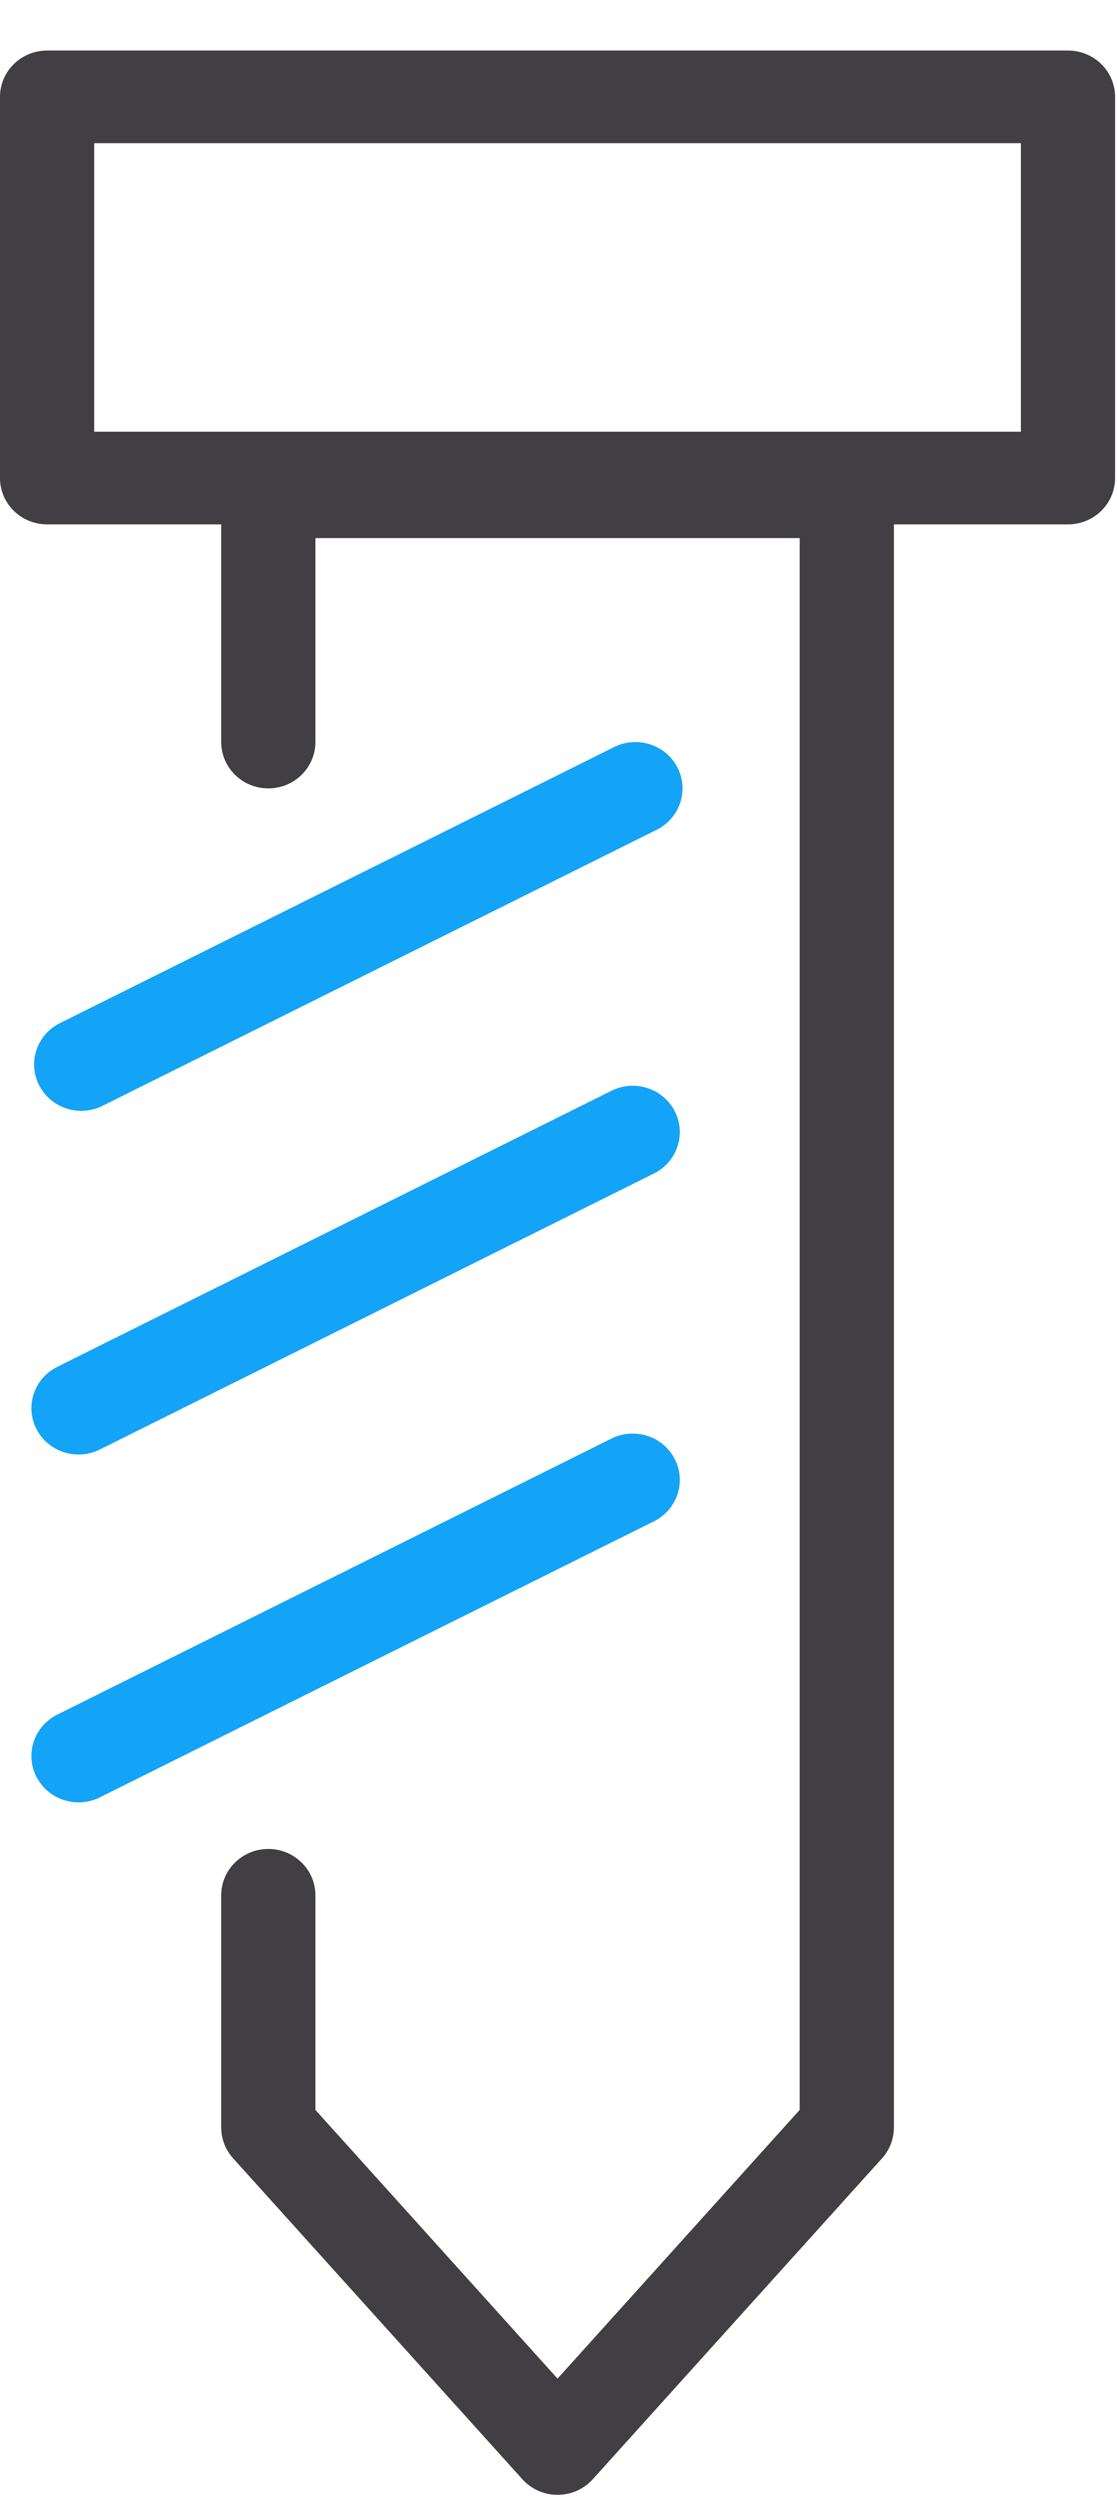<?xml version="1.0" encoding="UTF-8"?> <svg xmlns="http://www.w3.org/2000/svg" xmlns:xlink="http://www.w3.org/1999/xlink" width="21px" height="47px" viewBox="0 0 21 47"><!-- Generator: sketchtool 55.2 (78181) - https://sketchapp.com --><title>A3D17E2D-6CC0-4898-9B4E-323BBDDA586D</title><desc>Created with sketchtool.</desc><g id="Homepage" stroke="none" stroke-width="1" fill="none" fill-rule="evenodd"><g id="Homepage-Design-R2---Internal-Hover" transform="translate(-1178, -4818)"><g id="Industries" transform="translate(104, 4646)"><g id="Plastic-Metal" transform="translate(1073, 172.95)"><g id="Icons/Metal"><g id="Group-12" transform="translate(1, 0)"><path d="M9.82,45.657 L4.382,39.624 C4.238,39.465 4.159,39.259 4.159,39.046 L4.159,34.68 C4.159,34.199 4.555,33.809 5.044,33.809 C5.533,33.809 5.93,34.199 5.93,34.68 L5.93,38.715 L10.482,43.766 L15.034,38.715 L15.034,9.166 L5.93,9.166 L5.93,13 C5.93,13.481 5.533,13.871 5.044,13.871 C4.555,13.871 4.159,13.481 4.159,13 L4.159,8.295 C4.159,7.814 4.555,7.423 5.044,7.423 L15.92,7.423 C16.409,7.423 16.806,7.814 16.806,8.295 L16.806,39.046 C16.806,39.259 16.726,39.465 16.583,39.624 L11.145,45.657 C10.977,45.844 10.735,45.951 10.482,45.951 C10.229,45.951 9.988,45.844 9.82,45.657 Z" id="Fill-1" fill="#413F43"></path><path d="M1.771,7.166 L19.193,7.166 L19.193,1.742 L1.771,1.742 L1.771,7.166 Z M20.079,8.908 L0.886,8.908 C0.396,8.908 0,8.518 0,8.037 L0,0.871 C0,0.39 0.396,0 0.886,0 L20.079,0 C20.568,0 20.964,0.39 20.964,0.871 L20.964,8.037 C20.964,8.518 20.568,8.908 20.079,8.908 L20.079,8.908 Z" id="Fill-7" fill="#413F43"></path><path d="M1.527,19.933 C1.204,19.933 0.893,19.758 0.737,19.455 C0.516,19.026 0.69,18.502 1.127,18.284 L11.546,13.094 C11.982,12.877 12.515,13.049 12.736,13.478 C12.957,13.907 12.782,14.431 12.346,14.649 L1.927,19.839 C1.798,19.903 1.662,19.933 1.527,19.933" id="Fill-9" fill="#13A3F7"></path><path d="M1.477,26.394 C1.153,26.394 0.842,26.22 0.686,25.916 C0.465,25.487 0.64,24.963 1.076,24.746 L11.495,19.556 C11.931,19.338 12.464,19.51 12.685,19.939 C12.906,20.369 12.731,20.893 12.295,21.11 L1.876,26.3 C1.748,26.364 1.611,26.394 1.477,26.394" id="Fill-10" fill="#13A3F7"></path><path d="M1.477,32.933 C1.153,32.933 0.842,32.758 0.686,32.455 C0.465,32.026 0.64,31.502 1.076,31.284 L11.495,26.094 C11.931,25.877 12.464,26.049 12.685,26.478 C12.906,26.907 12.731,27.431 12.295,27.649 L1.876,32.839 C1.748,32.903 1.611,32.933 1.477,32.933" id="Fill-11" fill="#13A3F7"></path></g></g></g></g></g></g></svg> 